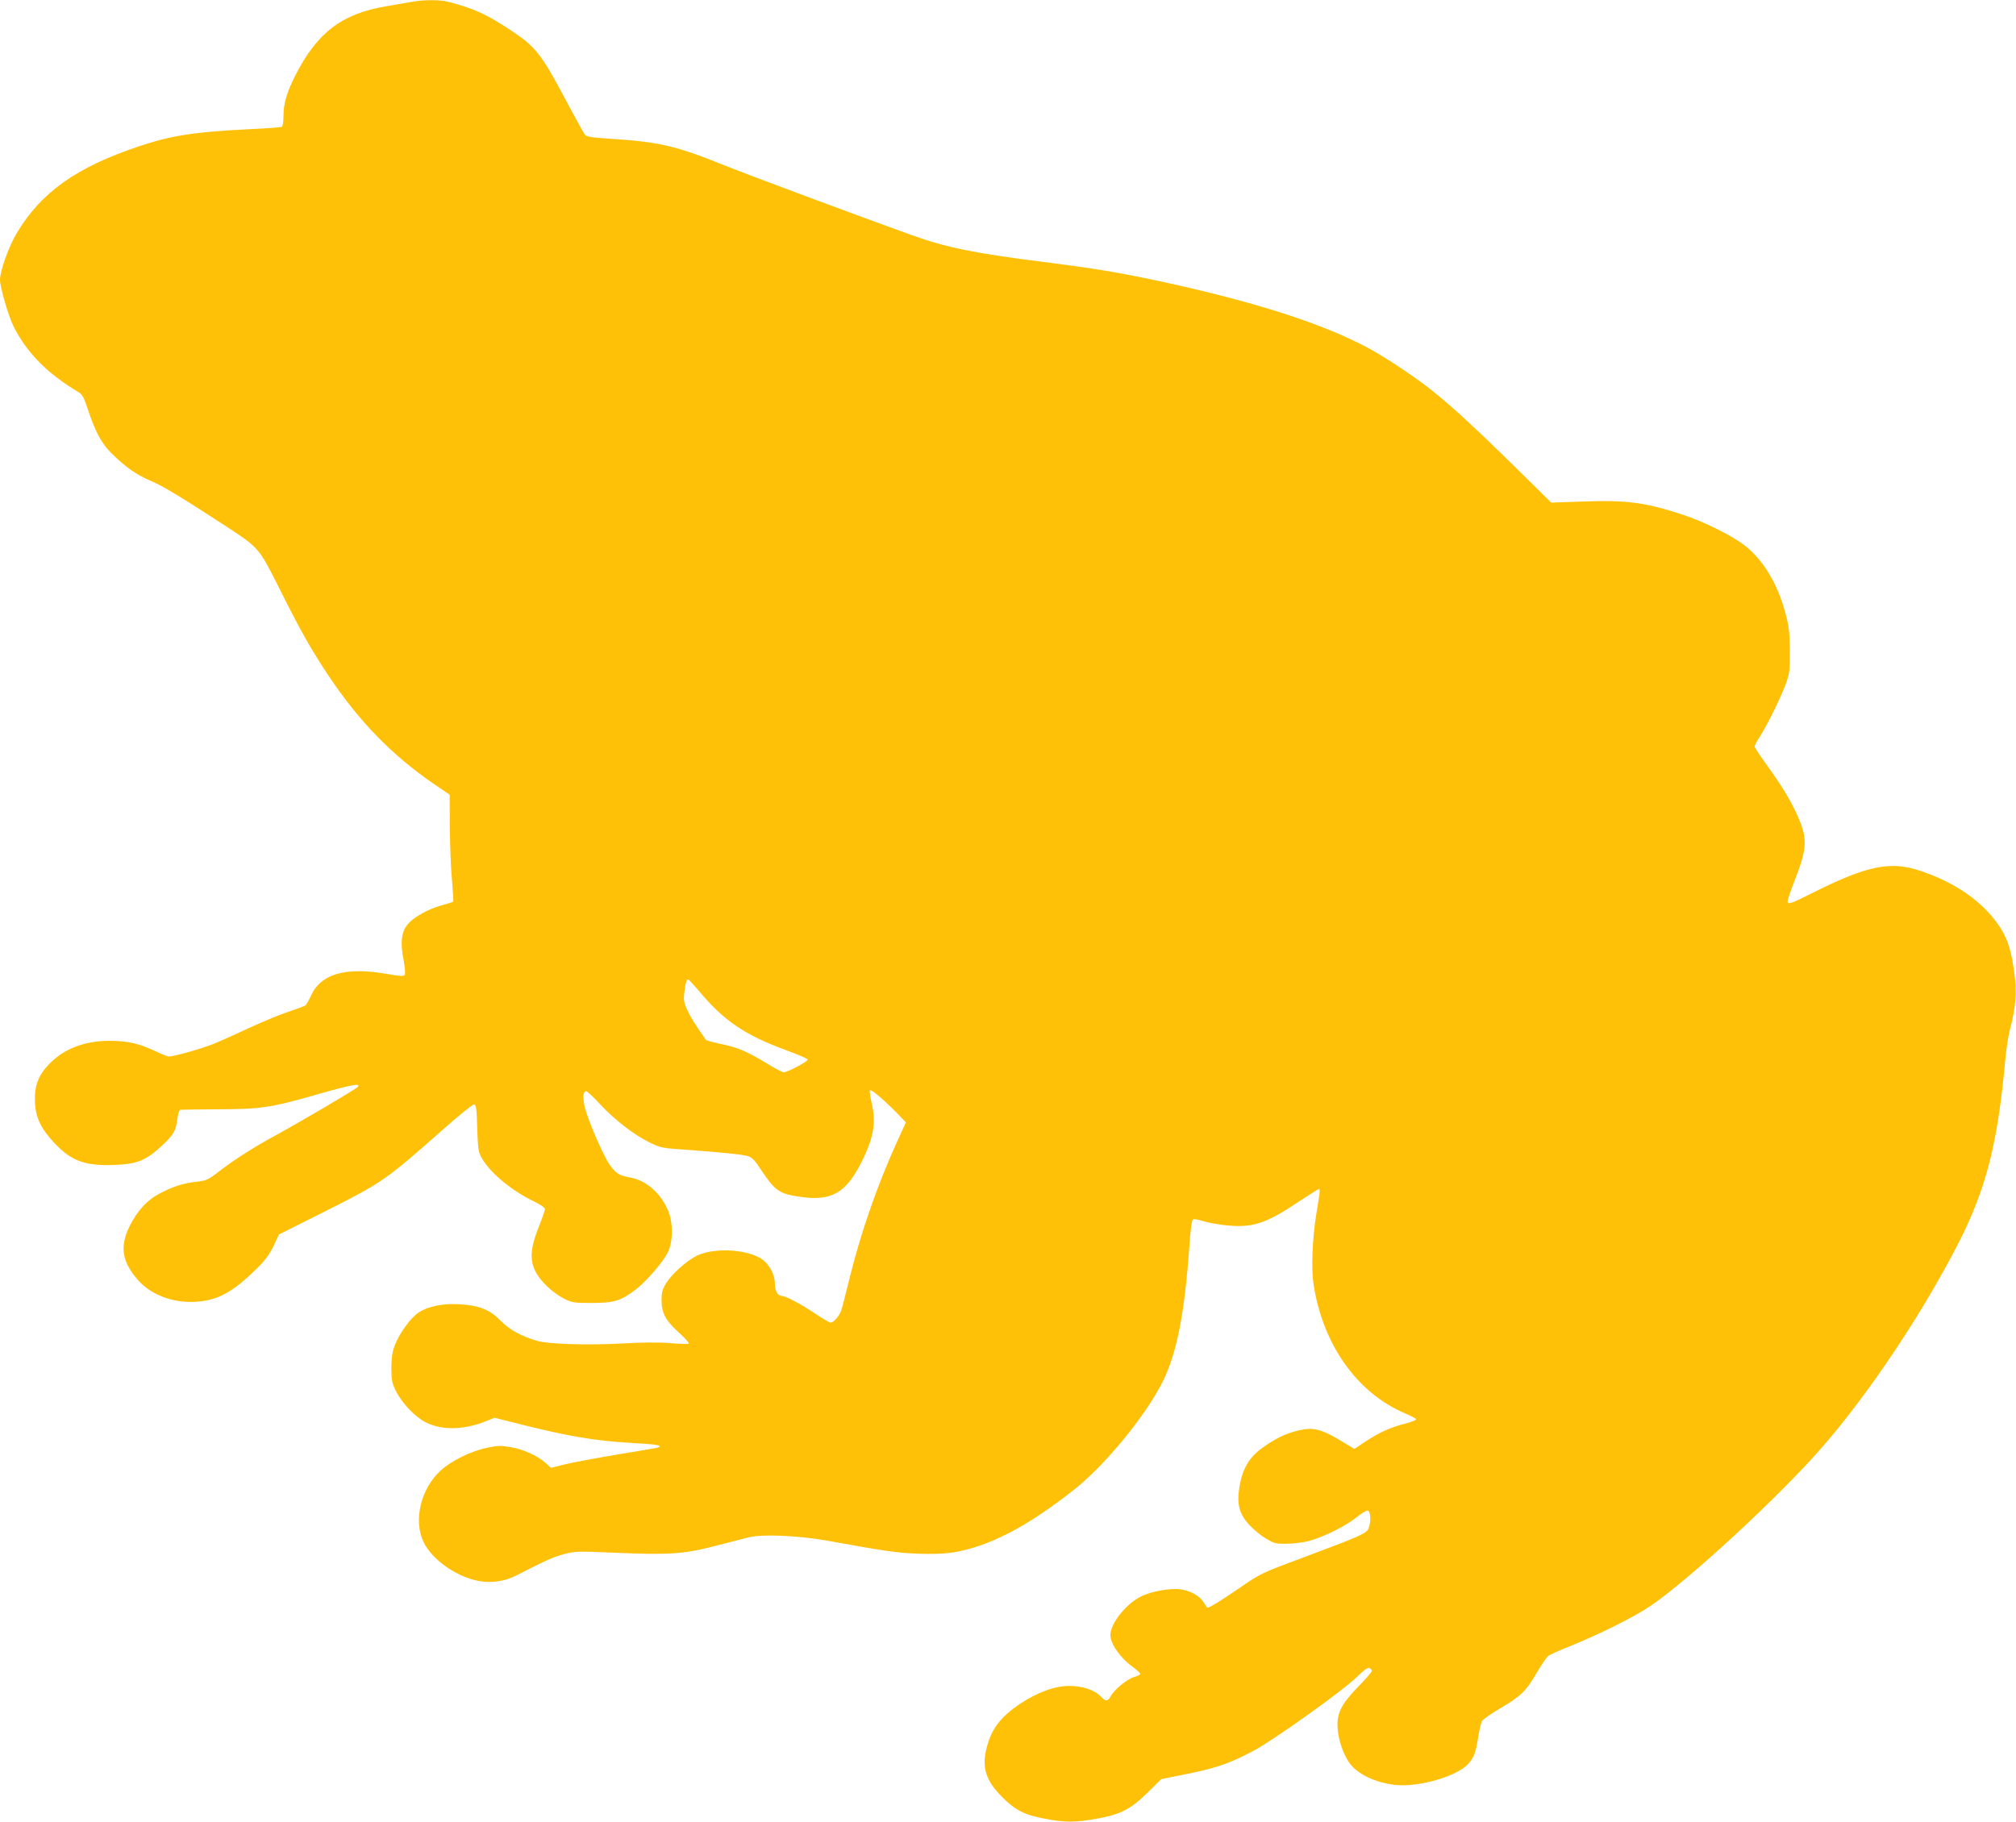 <?xml version="1.0" standalone="no"?>
<!DOCTYPE svg PUBLIC "-//W3C//DTD SVG 20010904//EN"
 "http://www.w3.org/TR/2001/REC-SVG-20010904/DTD/svg10.dtd">
<svg version="1.0" xmlns="http://www.w3.org/2000/svg"
 width="1280pt" height="1157pt" viewBox="0 0 1280 1157"
 preserveAspectRatio="xMidYMid meet">
<g transform="translate(0,1157) scale(0.1,-0.1)"
fill="#ffc107" stroke="none">
<path d="M2620 11559 c-25 -4 -101 -17 -169 -29 -282 -47 -440 -169 -579 -445
-52 -104 -72 -174 -72 -251 0 -35 -5 -66 -10 -69 -6 -4 -95 -10 -198 -15 -359
-18 -498 -39 -709 -109 -398 -133 -622 -292 -777 -552 -50 -83 -106 -240 -106
-296 0 -48 54 -231 86 -296 86 -170 213 -298 416 -420 20 -12 33 -36 53 -99
49 -148 89 -224 152 -286 86 -86 162 -139 250 -176 74 -31 183 -96 476 -287
212 -139 210 -136 341 -397 134 -268 199 -383 311 -552 195 -292 405 -508 673
-691 l97 -66 1 -209 c1 -115 7 -267 14 -337 6 -71 10 -131 7 -133 -3 -3 -31
-12 -63 -21 -68 -17 -145 -54 -195 -94 -69 -54 -83 -122 -55 -266 7 -39 10
-77 6 -84 -7 -10 -29 -9 -109 5 -270 48 -427 1 -490 -144 -12 -27 -27 -52 -33
-56 -7 -4 -57 -23 -111 -41 -55 -18 -167 -65 -251 -104 -83 -39 -184 -84 -224
-100 -72 -29 -250 -79 -279 -79 -8 0 -47 15 -86 34 -100 48 -179 66 -289 66
-160 0 -290 -49 -384 -146 -71 -72 -97 -142 -92 -244 4 -98 38 -169 126 -262
108 -114 197 -145 392 -136 134 7 189 30 287 121 76 71 90 96 99 171 4 31 12
57 18 58 6 1 115 2 241 3 274 1 335 10 634 96 210 60 279 73 251 45 -18 -18
-372 -226 -525 -309 -132 -72 -254 -149 -355 -227 -68 -53 -81 -58 -140 -65
-83 -8 -148 -29 -233 -73 -83 -43 -144 -109 -195 -211 -64 -130 -47 -229 60
-347 87 -94 231 -144 379 -130 129 12 218 62 366 206 54 53 82 90 109 145 l35
75 307 154 c347 175 372 192 727 506 102 91 194 165 203 165 15 0 18 -17 22
-150 5 -139 7 -154 32 -195 53 -91 189 -203 326 -269 42 -20 72 -41 72 -50 0
-8 -19 -62 -42 -120 -69 -174 -56 -259 53 -368 28 -28 76 -63 107 -79 54 -27
64 -29 182 -29 142 1 181 13 277 86 66 50 174 175 204 237 34 71 33 196 -3
273 -49 107 -137 182 -233 200 -74 13 -95 26 -136 85 -40 58 -133 273 -154
355 -17 63 -14 109 7 109 6 0 47 -38 90 -85 93 -99 213 -192 313 -241 65 -32
82 -36 205 -44 249 -18 376 -31 413 -41 31 -8 46 -23 88 -87 90 -135 116 -153
244 -172 202 -31 295 21 395 220 78 156 94 253 63 381 -9 38 -13 72 -10 75 8
8 83 -55 166 -139 l63 -65 -52 -113 c-128 -279 -237 -592 -311 -897 -22 -90
-44 -175 -50 -190 -13 -33 -48 -72 -65 -72 -7 0 -53 27 -102 60 -88 59 -185
110 -209 110 -24 0 -43 32 -43 74 0 67 -41 138 -98 169 -103 56 -296 62 -398
12 -67 -33 -163 -120 -198 -180 -20 -33 -26 -57 -26 -102 1 -82 25 -128 109
-205 40 -36 69 -68 64 -71 -6 -4 -59 -2 -119 3 -70 6 -176 5 -299 -2 -222 -12
-468 -5 -543 16 -97 27 -181 73 -235 130 -67 69 -136 96 -262 103 -104 6 -197
-13 -258 -53 -48 -32 -119 -128 -148 -202 -18 -44 -23 -78 -24 -147 0 -79 3
-97 28 -148 40 -80 123 -167 194 -202 101 -50 242 -46 378 9 l55 22 187 -47
c284 -71 452 -99 671 -112 178 -10 219 -17 175 -31 -10 -3 -128 -23 -263 -45
-135 -23 -282 -50 -328 -62 l-83 -21 -36 32 c-52 46 -143 87 -224 100 -57 10
-82 9 -145 -4 -99 -20 -229 -83 -296 -145 -127 -116 -175 -318 -108 -456 53
-110 209 -220 351 -246 80 -14 165 -2 236 35 186 95 233 117 301 135 74 20 88
20 322 10 343 -15 441 -9 637 42 87 22 185 48 218 56 86 21 318 11 500 -22
352 -64 439 -77 566 -82 85 -4 166 -1 219 6 229 34 477 161 779 400 196 154
456 471 563 686 89 179 138 426 169 853 8 121 16 175 25 179 6 2 33 -3 59 -11
25 -9 90 -21 143 -27 174 -19 257 8 472 152 65 43 122 79 126 79 3 0 4 -17 1
-38 -3 -20 -13 -80 -21 -132 -23 -145 -31 -334 -17 -429 57 -387 276 -698 584
-828 38 -16 69 -33 68 -37 0 -5 -32 -18 -72 -28 -91 -23 -162 -55 -251 -114
l-69 -46 -57 35 c-151 92 -198 105 -296 83 -85 -20 -154 -54 -239 -117 -79
-59 -120 -132 -138 -244 -17 -107 -1 -170 61 -237 26 -29 74 -69 106 -88 53
-32 64 -35 133 -34 42 0 105 8 140 17 94 25 237 96 304 151 33 27 65 45 73 42
17 -6 19 -71 4 -111 -12 -32 -45 -48 -385 -175 -306 -114 -296 -109 -450 -215
-107 -73 -175 -115 -189 -115 -2 0 -13 16 -24 34 -25 42 -86 75 -151 83 -63 7
-172 -12 -239 -42 -97 -44 -201 -172 -202 -248 0 -56 61 -144 140 -202 28 -20
50 -41 50 -45 0 -5 -18 -15 -41 -21 -45 -14 -126 -81 -148 -123 -18 -32 -31
-33 -60 -2 -40 43 -117 69 -201 69 -93 0 -205 -41 -314 -114 -122 -82 -180
-157 -211 -276 -33 -128 -7 -211 100 -318 81 -81 142 -112 267 -135 129 -25
194 -25 333 0 149 26 216 61 324 168 l84 83 168 34 c185 37 272 68 425 150
129 70 559 377 646 462 45 45 71 64 82 60 9 -4 16 -12 16 -19 0 -6 -38 -51
-85 -98 -110 -113 -140 -174 -132 -269 6 -74 33 -154 71 -212 49 -74 167 -131
297 -145 153 -15 396 57 464 137 35 42 44 67 60 165 7 45 18 91 24 103 6 11
59 48 118 83 128 75 162 107 231 226 29 49 61 96 70 104 9 8 71 36 137 62 182
73 409 186 510 254 247 167 823 699 1095 1012 301 346 637 851 866 1298 174
342 247 627 295 1152 6 69 19 157 29 195 46 175 49 272 16 450 -21 110 -51
178 -115 258 -106 134 -268 240 -470 307 -188 63 -335 33 -676 -137 -149 -75
-165 -80 -165 -57 0 10 18 64 40 120 79 202 86 264 40 382 -40 103 -101 209
-204 352 -47 65 -86 123 -86 129 0 6 15 34 34 63 46 73 128 238 162 328 26 70
28 85 28 215 -1 118 -5 155 -27 237 -51 194 -144 346 -265 438 -81 61 -254
147 -381 189 -241 80 -359 96 -639 86 l-203 -7 -232 229 c-246 241 -383 368
-510 471 -101 83 -299 216 -411 277 -279 151 -686 285 -1246 410 -312 69 -468
96 -815 140 -457 58 -623 92 -850 173 -379 137 -1010 372 -1183 441 -313 126
-416 150 -732 170 -122 8 -147 13 -158 28 -7 10 -54 95 -104 188 -170 321
-203 364 -355 466 -164 109 -242 145 -409 188 -47 13 -158 13 -224 0z m1815
-6279 c159 -192 294 -284 560 -381 71 -26 131 -52 133 -58 4 -11 -128 -81
-152 -81 -8 0 -57 25 -108 57 -125 76 -187 102 -292 123 -49 10 -91 22 -95 27
-69 99 -97 144 -118 190 -21 46 -24 63 -18 110 8 62 14 83 24 83 4 0 33 -32
66 -70z"/>
</g>
</svg>
